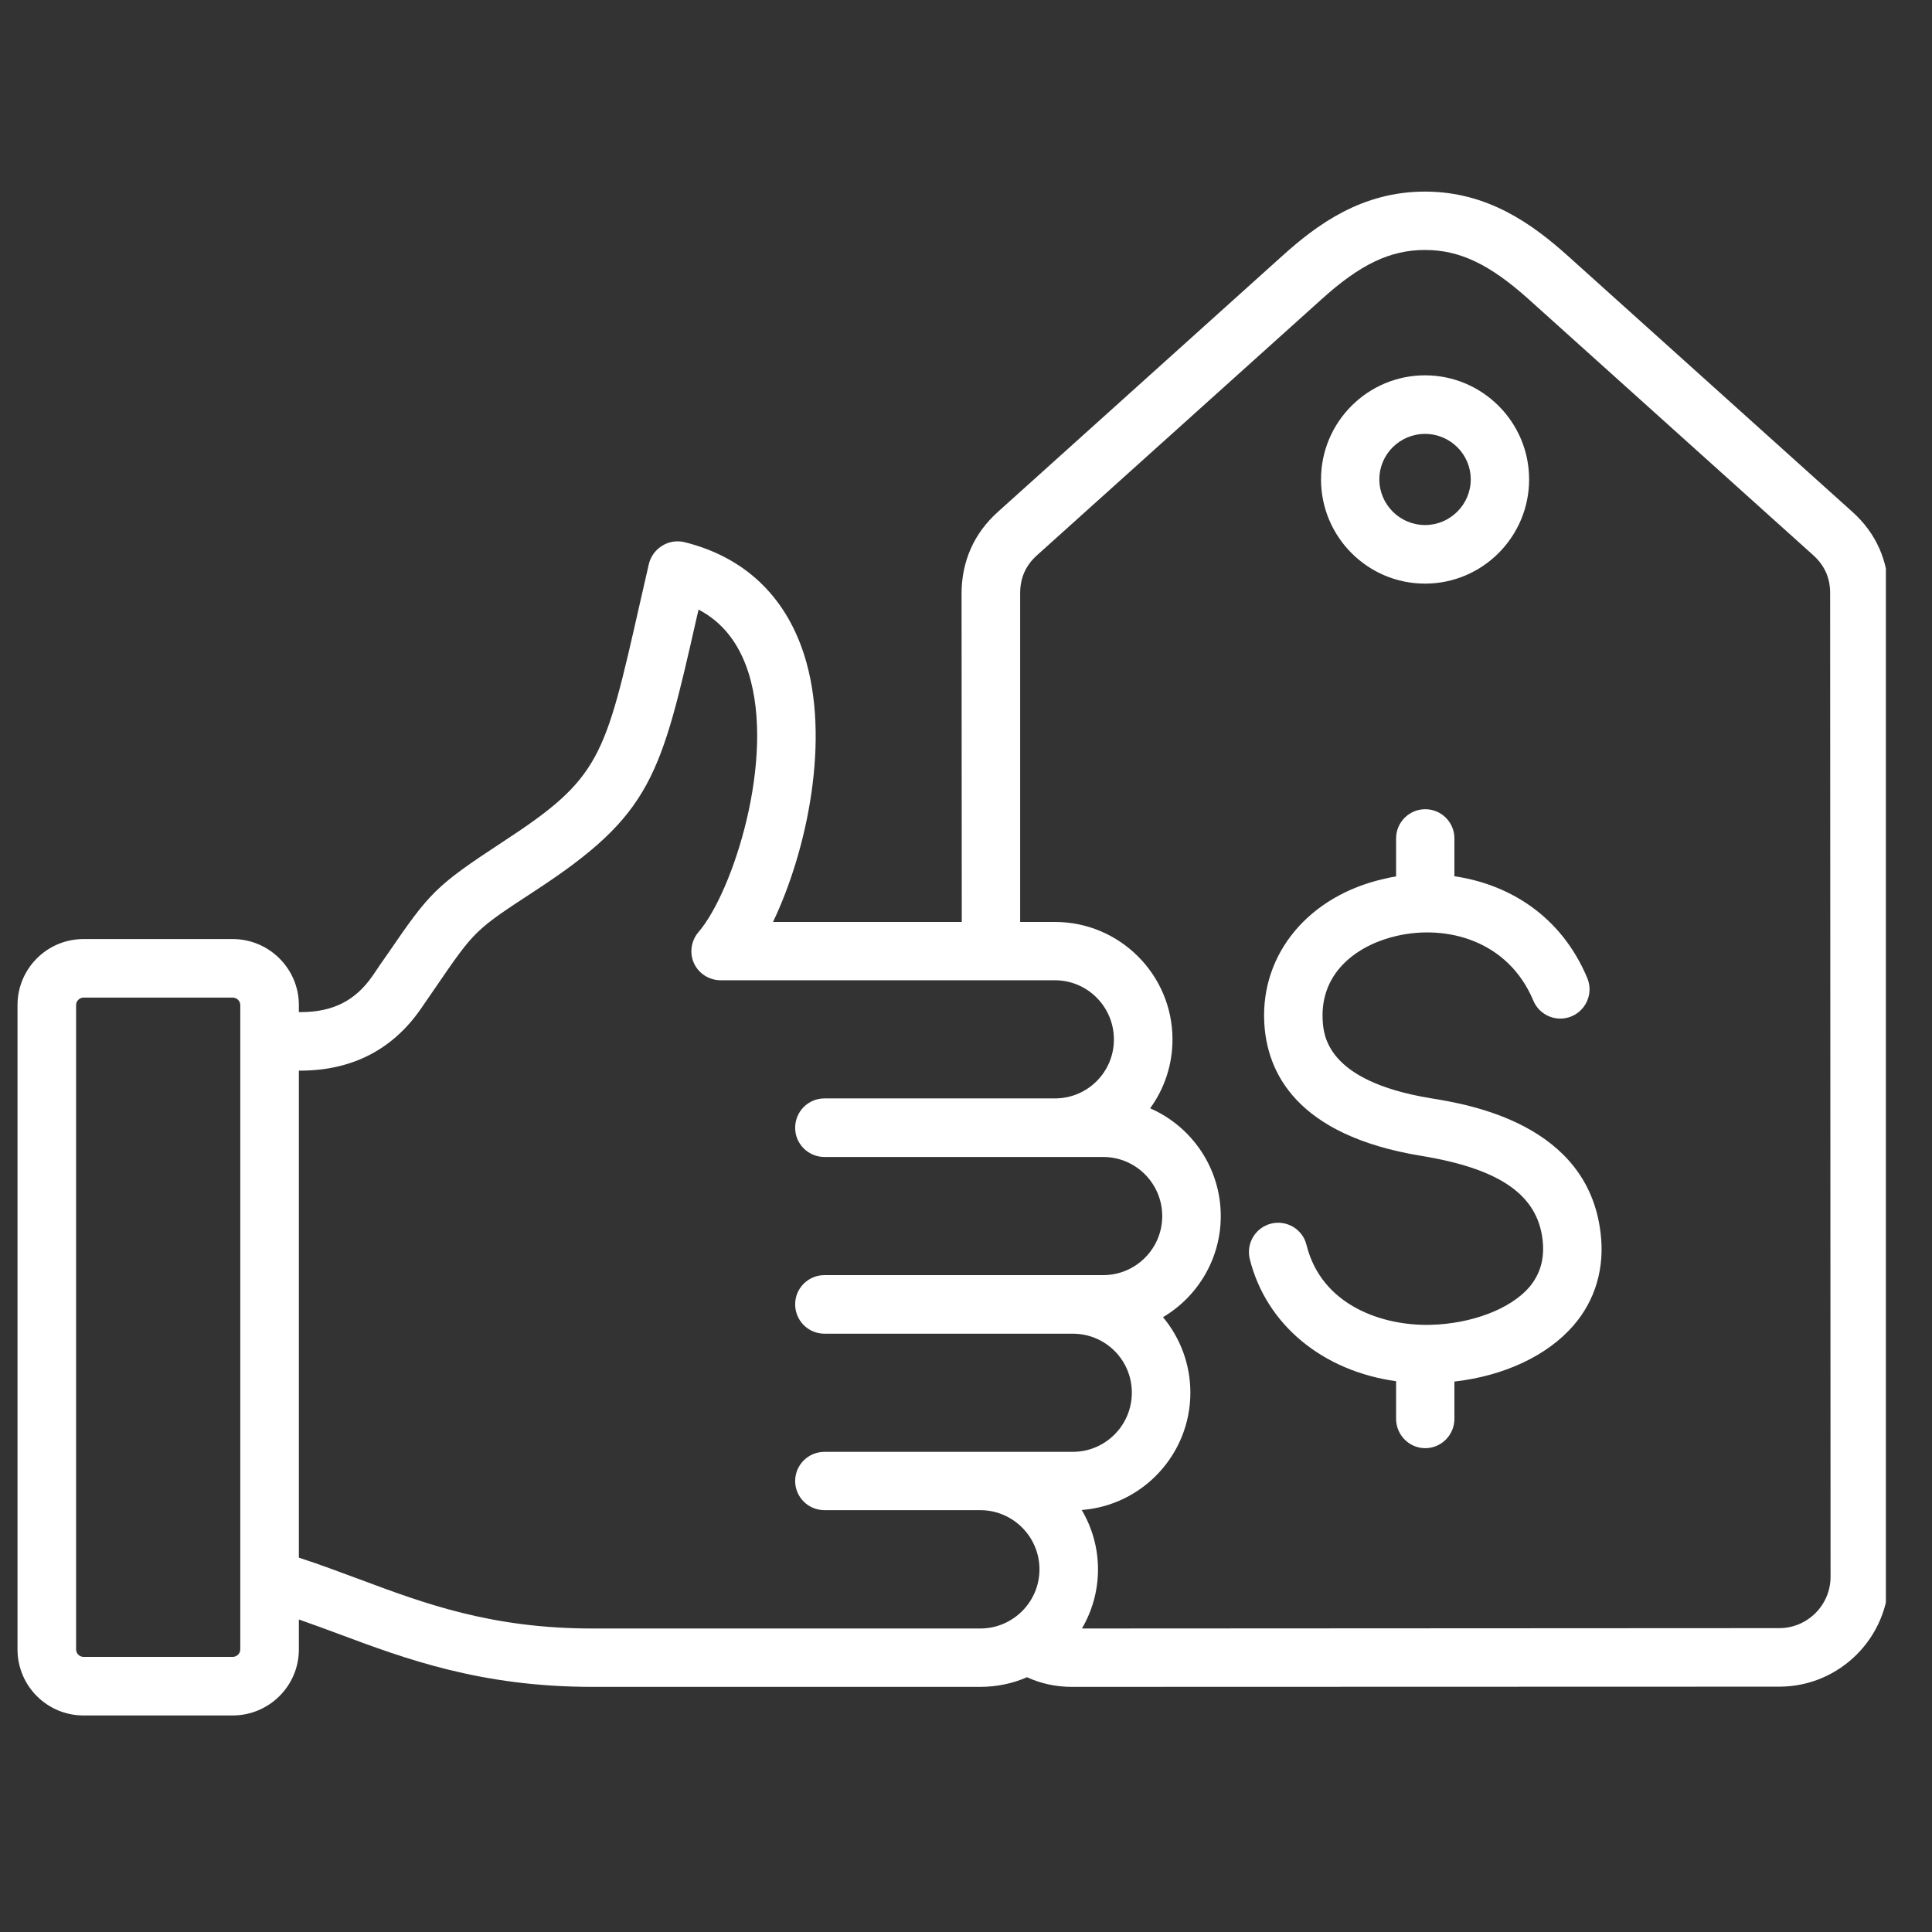 <svg version="1.0" preserveAspectRatio="xMidYMid meet" height="50" viewBox="0 0 37.5 37.5" zoomAndPan="magnify" width="50" xmlns:xlink="http://www.w3.org/1999/xlink" xmlns="http://www.w3.org/2000/svg"><rect x="0" y="0" width="37.5" height="37.5" fill="#333333" stroke="none"/><defs><clipPath id="0c110621bd"><path clip-rule="nonzero" d="M 0.34 3.699 L 36.605 3.699 L 36.605 33.305 L 0.34 33.305 Z M 0.34 3.699"></path></clipPath></defs><g clip-path="url(#0c110621bd)"><path fill-rule="nonzero" fill-opacity="1" d="M 36.656 11.512 C 36.656 10.891 36.414 10.344 35.949 9.93 L 30.43 4.965 C 29.742 4.348 28.875 3.719 27.66 3.719 C 27.66 3.719 27.66 3.719 27.656 3.719 C 26.441 3.719 25.574 4.348 24.887 4.969 L 19.371 9.934 C 18.906 10.348 18.664 10.898 18.664 11.52 L 18.668 17.895 L 15.004 17.895 C 15.664 16.516 16.129 14.34 15.609 12.711 C 15.242 11.562 14.441 10.809 13.285 10.523 C 13.137 10.488 12.98 10.512 12.852 10.594 C 12.723 10.672 12.629 10.801 12.594 10.949 C 12.531 11.223 12.473 11.477 12.418 11.719 C 11.738 14.723 11.652 15.105 9.766 16.336 C 8.438 17.207 8.344 17.32 7.516 18.527 C 7.43 18.648 7.336 18.785 7.234 18.938 C 6.898 19.422 6.469 19.641 5.848 19.645 L 5.801 19.645 L 5.801 19.508 C 5.801 18.801 5.223 18.227 4.516 18.227 L 1.621 18.227 C 0.914 18.227 0.34 18.801 0.34 19.508 L 0.34 32.016 C 0.34 32.723 0.914 33.297 1.621 33.297 L 4.516 33.297 C 5.223 33.297 5.801 32.723 5.801 32.016 L 5.801 31.434 C 6.055 31.523 6.312 31.617 6.574 31.715 C 7.863 32.195 9.324 32.742 11.496 32.742 L 19.027 32.742 C 19.352 32.742 19.656 32.676 19.934 32.555 C 20.207 32.68 20.5 32.742 20.805 32.742 L 34.535 32.738 C 35.711 32.738 36.664 31.781 36.664 30.605 Z M 4.664 32.016 C 4.664 32.094 4.598 32.16 4.516 32.16 L 1.621 32.16 C 1.543 32.16 1.477 32.094 1.477 32.016 L 1.477 19.508 C 1.477 19.43 1.543 19.363 1.621 19.363 L 4.516 19.363 C 4.598 19.363 4.664 19.43 4.664 19.508 Z M 11.496 31.609 C 9.531 31.609 8.23 31.121 6.973 30.652 C 6.59 30.512 6.203 30.363 5.801 30.234 L 5.801 20.781 L 5.855 20.781 C 6.844 20.773 7.625 20.367 8.168 19.582 C 8.273 19.43 8.367 19.293 8.453 19.168 C 9.215 18.055 9.215 18.055 10.387 17.289 C 12.656 15.805 12.824 15.07 13.527 11.969 C 13.539 11.926 13.547 11.879 13.559 11.832 C 14.027 12.078 14.344 12.484 14.527 13.055 C 15.062 14.738 14.219 17.324 13.559 18.09 C 13.414 18.258 13.379 18.496 13.469 18.695 C 13.562 18.898 13.766 19.027 13.988 19.027 L 20.477 19.027 C 21.109 19.027 21.621 19.543 21.621 20.176 C 21.621 20.809 21.109 21.32 20.477 21.32 L 16.004 21.32 C 15.688 21.32 15.434 21.574 15.434 21.891 C 15.434 22.203 15.688 22.457 16.004 22.457 L 21.414 22.457 C 22.047 22.457 22.559 22.973 22.559 23.605 C 22.559 24.234 22.047 24.75 21.414 24.75 L 16.004 24.75 C 15.688 24.75 15.434 25.004 15.434 25.316 C 15.434 25.633 15.688 25.887 16.004 25.887 L 20.824 25.887 C 21.457 25.887 21.969 26.398 21.969 27.031 C 21.969 27.664 21.457 28.18 20.824 28.18 L 16.004 28.18 C 15.688 28.18 15.434 28.434 15.434 28.746 C 15.434 29.059 15.688 29.312 16.004 29.312 L 19.027 29.312 C 19.66 29.312 20.176 29.828 20.176 30.461 C 20.176 31.094 19.66 31.609 19.027 31.609 Z M 34.535 31.602 L 21 31.609 C 21.199 31.27 21.312 30.879 21.312 30.461 C 21.312 30.039 21.195 29.645 20.996 29.309 C 22.176 29.219 23.105 28.23 23.105 27.031 C 23.105 26.477 22.906 25.965 22.574 25.566 C 23.242 25.172 23.695 24.438 23.695 23.605 C 23.695 22.668 23.129 21.863 22.324 21.512 C 22.598 21.137 22.758 20.672 22.758 20.176 C 22.758 18.918 21.734 17.895 20.477 17.895 L 19.801 17.895 L 19.801 11.52 C 19.801 11.219 19.906 10.977 20.129 10.777 L 25.648 5.812 C 26.402 5.129 26.984 4.852 27.66 4.852 C 28.332 4.852 28.914 5.129 29.672 5.809 L 35.191 10.773 C 35.414 10.973 35.523 11.215 35.523 11.512 L 35.531 30.605 C 35.531 31.156 35.082 31.602 34.535 31.602 Z M 31.066 23.922 C 31.152 24.605 30.969 25.234 30.539 25.73 C 30.031 26.316 29.191 26.707 28.23 26.816 L 28.23 27.539 C 28.23 27.852 27.977 28.109 27.664 28.109 C 27.352 28.109 27.098 27.852 27.098 27.539 L 27.098 26.809 C 25.68 26.613 24.578 25.719 24.258 24.438 C 24.184 24.133 24.367 23.828 24.672 23.75 C 24.977 23.676 25.285 23.859 25.359 24.164 C 25.652 25.344 26.84 25.738 27.766 25.715 C 28.562 25.695 29.312 25.41 29.68 24.988 C 29.898 24.73 29.984 24.43 29.941 24.059 C 29.836 23.188 29.109 22.684 27.582 22.434 C 25.152 22.035 24.586 20.805 24.539 19.84 C 24.473 18.504 25.41 17.387 26.863 17.059 C 26.941 17.039 27.02 17.023 27.098 17.012 L 27.098 16.273 C 27.098 15.961 27.352 15.707 27.664 15.707 C 27.977 15.707 28.23 15.961 28.23 16.273 L 28.23 17.008 C 29.273 17.16 30.297 17.762 30.809 18.984 C 30.93 19.273 30.793 19.605 30.504 19.727 C 30.215 19.848 29.883 19.711 29.762 19.422 C 29.27 18.25 28.078 17.945 27.117 18.164 C 26.387 18.328 25.629 18.84 25.672 19.785 C 25.688 20.082 25.73 20.98 27.766 21.316 C 28.52 21.438 30.812 21.816 31.066 23.922 Z M 27.66 11.328 C 28.773 11.328 29.68 10.422 29.68 9.305 C 29.68 8.191 28.773 7.285 27.66 7.285 C 26.547 7.285 25.641 8.191 25.641 9.305 C 25.641 10.422 26.547 11.328 27.66 11.328 Z M 27.66 8.422 C 28.148 8.422 28.547 8.816 28.547 9.305 C 28.547 9.793 28.148 10.191 27.66 10.191 C 27.172 10.191 26.773 9.793 26.773 9.305 C 26.773 8.816 27.172 8.422 27.66 8.422 Z M 27.66 8.422" fill="#ffffff"></path></g></svg>